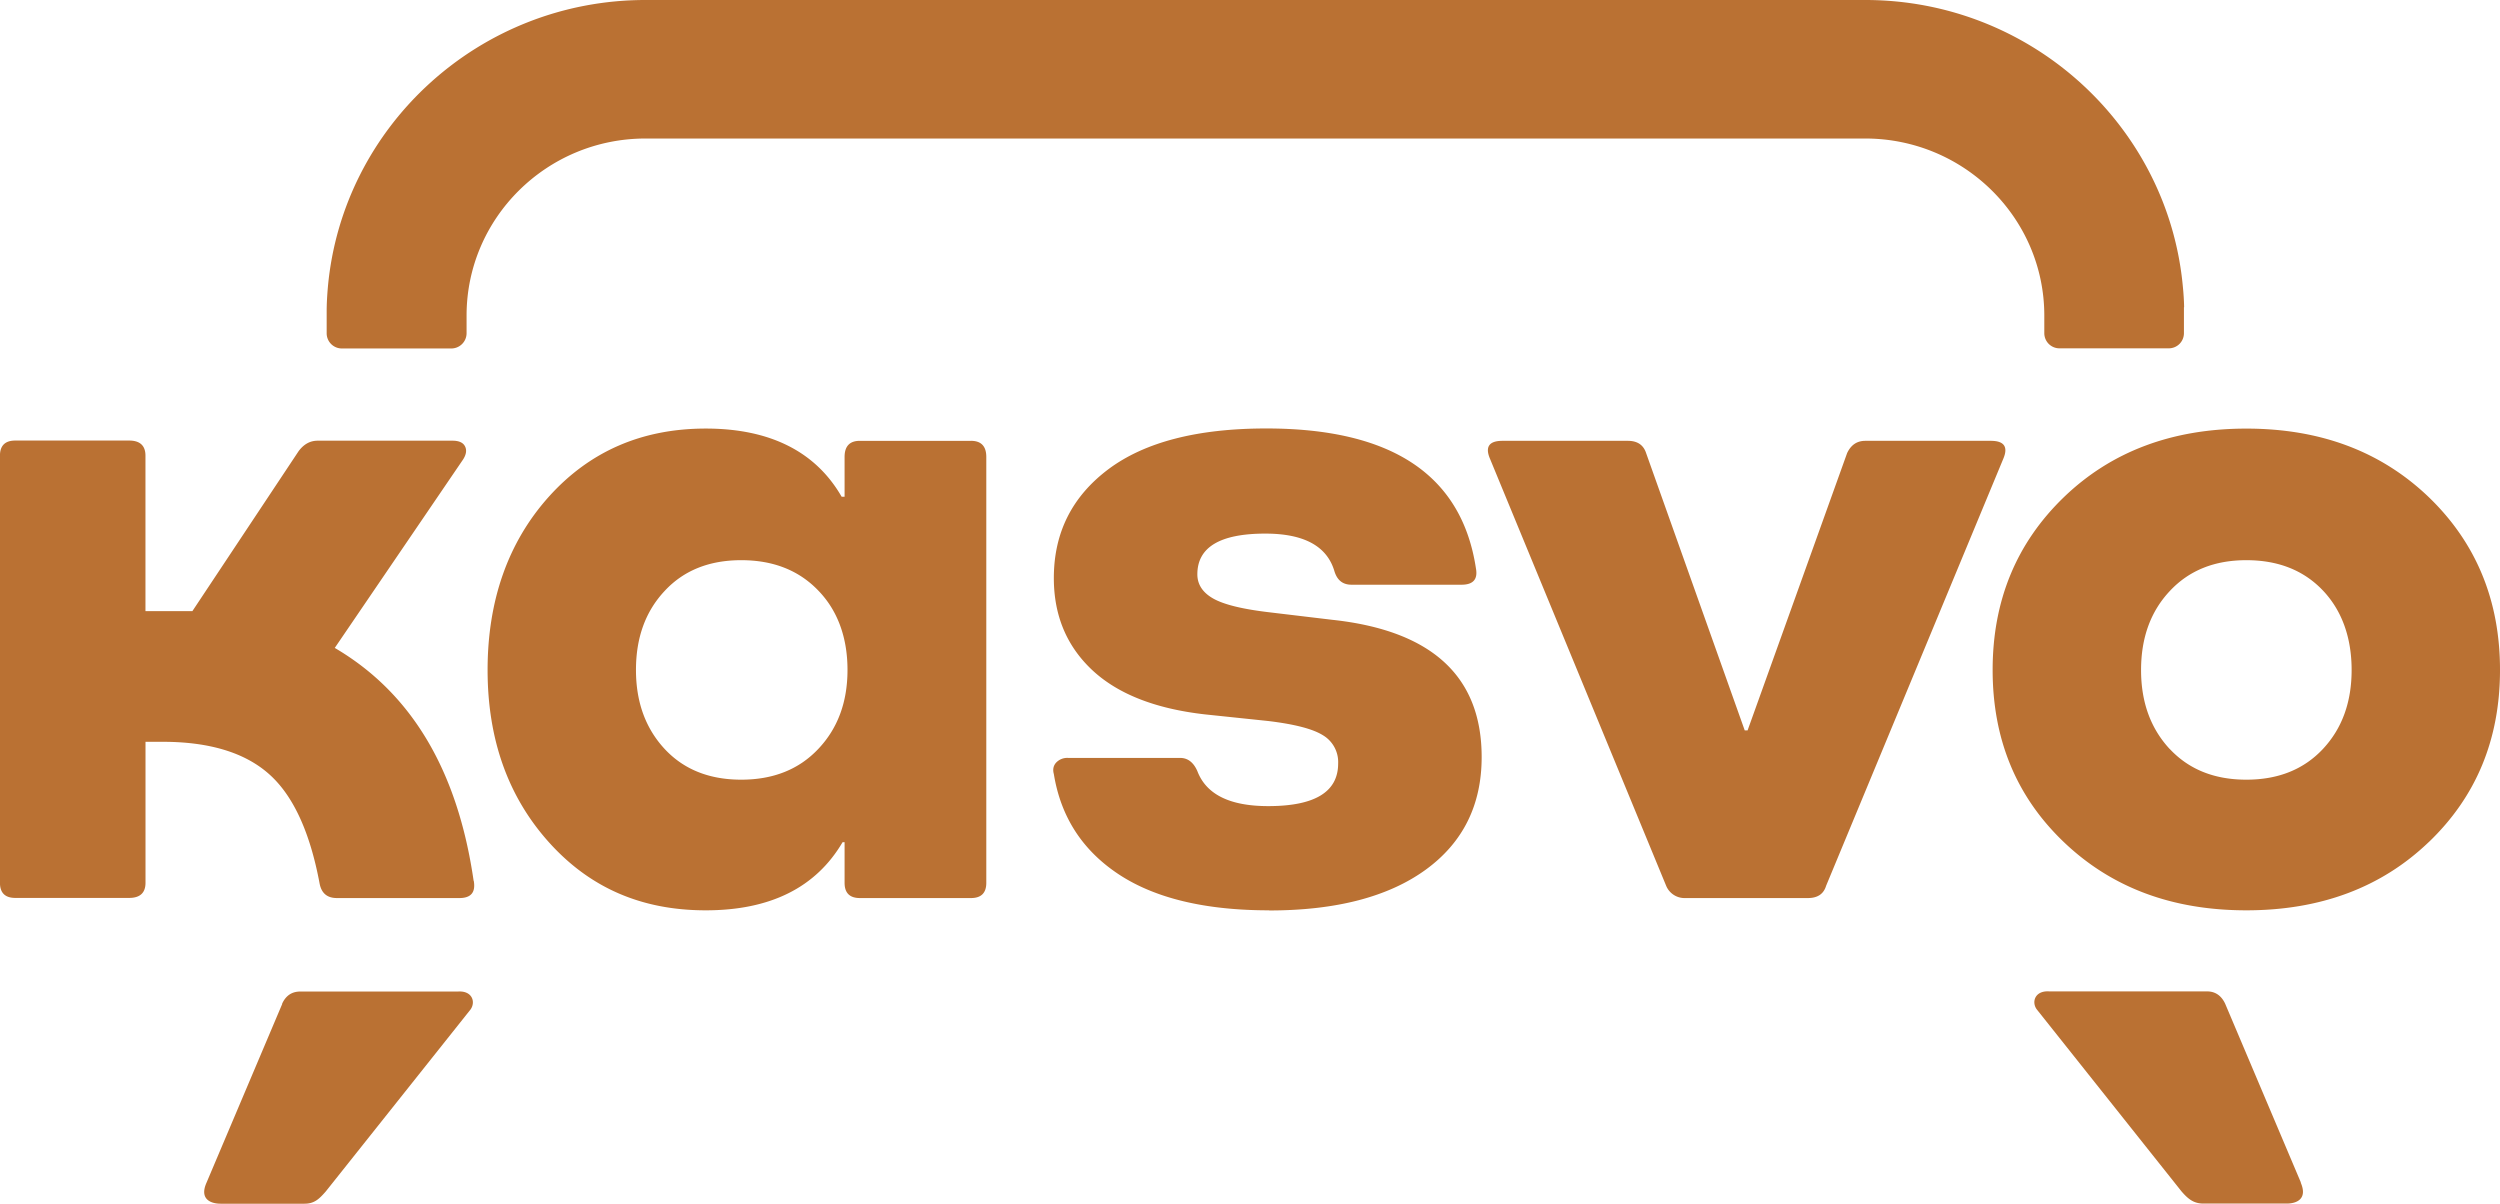 <svg width="54" height="26" viewBox="0 0 54 26" xmlns="http://www.w3.org/2000/svg">
    <g fill-rule="nonzero" fill="#BA7133">
        <path d="M10.234 19.03c.042.246-.063.368-.31.368H7.278c-.208 0-.331-.101-.373-.306-.208-1.118-.572-1.91-1.095-2.373-.523-.464-1.29-.696-2.294-.696h-.373v3.045c0 .217-.118.327-.352.327H.33c-.22 0-.331-.11-.331-.327V9.843c0-.217.111-.327.33-.327h2.46c.235 0 .353.11.353.327v3.358h1.013l2.295-3.456c.111-.149.246-.226.412-.226h2.914c.138 0 .228.042.268.122.042.08.027.179-.043.286l-2.77 4.068c1.655.97 2.653 2.643 2.999 5.028M14.357 12.764c-.415.443-.62 1.01-.62 1.707 0 .695.208 1.263.62 1.707.412.443.965.663 1.654.663s1.245-.22 1.663-.663c.421-.444.632-1.012.632-1.707 0-.696-.21-1.282-.632-1.716-.42-.437-.974-.655-1.663-.655-.689 0-1.242.22-1.654.664m6.616-3.242c.22 0 .331.116.331.348v9.201c0 .217-.111.327-.33.327h-2.4c-.22 0-.331-.11-.331-.327v-.88H18.2c-.577.981-1.563 1.472-2.956 1.472-1.392 0-2.508-.49-3.389-1.472-.881-.982-1.323-2.222-1.323-3.72 0-1.5.442-2.76 1.323-3.742.881-.98 2.012-1.472 3.39-1.472 1.377 0 2.37.491 2.934 1.472h.064V9.87c0-.232.11-.348.33-.348h2.4zM27.412 19.663c-1.377 0-2.46-.259-3.245-.776-.785-.518-1.254-1.24-1.404-2.168-.027-.095-.012-.179.05-.247a.33.33 0 0 1 .26-.101h2.417c.166 0 .289.095.373.285.193.506.704.756 1.531.756 1.007 0 1.51-.307 1.51-.92a.674.674 0 0 0-.331-.612c-.22-.137-.614-.238-1.179-.306l-1.365-.143c-1.077-.122-1.889-.443-2.44-.96-.55-.518-.826-1.178-.826-1.984 0-.981.394-1.763 1.179-2.352.784-.586 1.921-.88 3.41-.88 2.715 0 4.225 1.008 4.529 3.027.042.232-.063.348-.31.348h-2.379c-.192 0-.315-.101-.373-.307-.165-.532-.661-.797-1.488-.797-.98 0-1.468.295-1.468.88 0 .218.115.393.34.521.229.131.632.23 1.209.298l1.365.163c2.15.232 3.227 1.22 3.227 2.965 0 1.035-.403 1.847-1.209 2.433-.806.585-1.933.88-3.38.88M36.404 19.398a.43.43 0 0 1-.415-.265l-3.804-9.221c-.112-.259-.021-.39.267-.39h2.71c.207 0 .337.09.394.265l2.13 5.989h.062l2.15-5.99c.085-.178.214-.264.394-.264h2.71c.289 0 .379.131.268.39l-3.826 9.221c-.054.179-.186.265-.394.265h-2.646zM46.867 16.178c.415.443.965.663 1.654.663.688 0 1.239-.22 1.654-.663.415-.444.62-1.012.62-1.707 0-.696-.208-1.282-.62-1.716-.415-.437-.966-.655-1.654-.655-.69 0-1.24.223-1.654.667-.415.443-.62 1.01-.62 1.707 0 .695.208 1.263.62 1.706m5.593 2.01c-1.025.982-2.34 1.473-3.94 1.473s-2.91-.49-3.939-1.472-1.54-2.222-1.54-3.72c0-1.5.514-2.742 1.54-3.733 1.025-.987 2.34-1.48 3.94-1.48s2.91.493 3.94 1.48c1.025.988 1.539 2.234 1.539 3.733 0 1.498-.514 2.738-1.54 3.72M47.173 6.638V7.2a.327.327 0 0 1-.327.324h-2.361a.327.327 0 0 1-.328-.324v-.384c0-2.108-1.735-3.824-3.868-3.824H13.942c-2.132 0-3.864 1.716-3.864 3.824V7.2a.33.33 0 0 1-.334.327H7.386a.328.328 0 0 1-.33-.327v-.47c0-.179.011-.354.026-.527C7.395 2.727 10.352 0 13.942 0H40.29c3.588 0 6.544 2.727 6.86 6.194a5.4 5.4 0 0 1 .027.44M49.696 25.545c.15.348-.08.452-.306.452h-1.793c-.207 0-.327-.09-.478-.265l-3.124-3.928c-.118-.158-.043-.41.267-.39h3.408c.18 0 .31.09.393.265l1.636 3.863-.003.003zM6.093 21.682c.081-.178.213-.265.394-.265h3.407c.31-.02.385.23.268.39l-3.125 3.928c-.153.176-.255.265-.463.265H4.767c-.229 0-.46-.107-.307-.452l1.636-3.863-.003-.003z"/>
    </g>
</svg>
